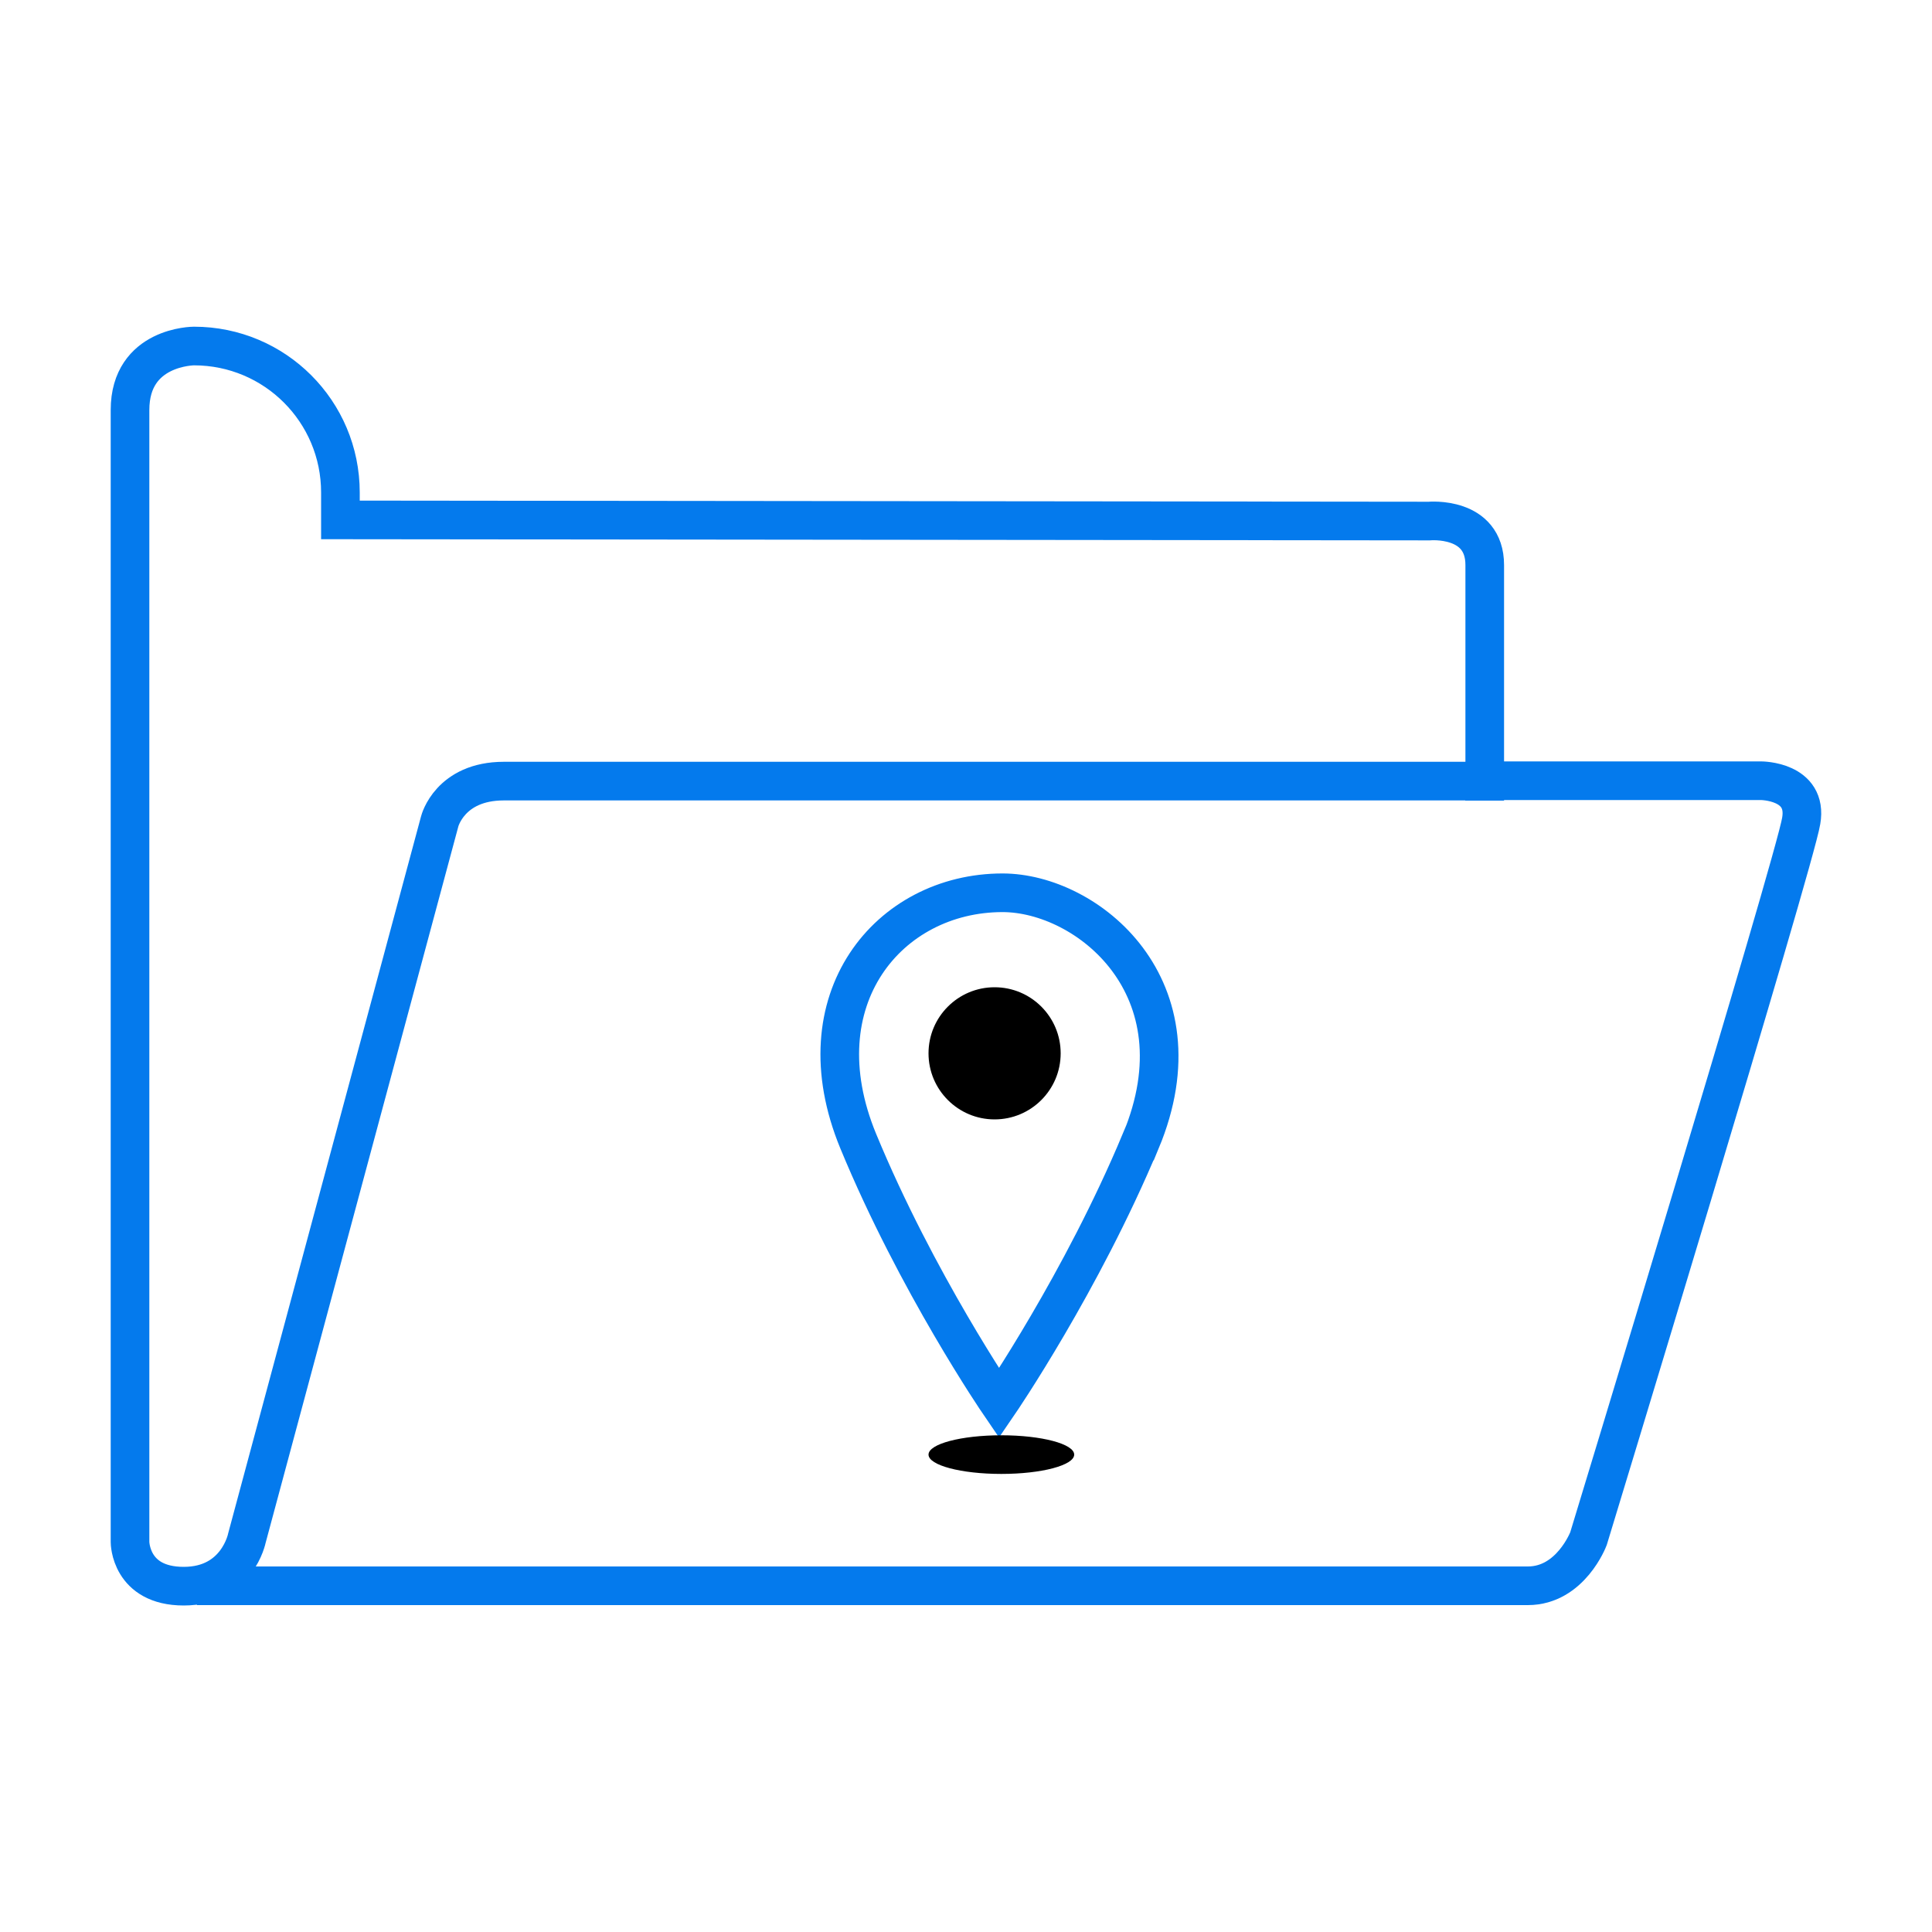 <?xml version="1.0" encoding="UTF-8"?>
<svg id="location" xmlns="http://www.w3.org/2000/svg" viewBox="0 0 100 100">
  <path d="m77.54,40.41h13.61s2.44,0,2.08,2.08c-.34,2.11-11.01,37.15-11.01,37.15,0,0-.92,2.44-3.14,2.44H10.19" fill="none" stroke="#047aed" stroke-width="2"/>
  <path d="m76.84,40.43H26.08c-2.8,0-3.32,2.08-3.32,2.08l-9.98,37.1s-.49,2.49-3.27,2.49-2.78-2.28-2.78-2.28V21.22c0-3.31,3.31-3.31,3.31-3.31h0c4.19,0,7.58,3.39,7.58,7.58v1.42l56.35.06s2.88-.27,2.88,2.28v11.19h-.01Z" fill="none" stroke="#047aed" stroke-width="2"/>
  <path d="m59.04,59.06c-3.05,7.31-7.33,13.57-7.33,13.57,0,0-4.27-6.25-7.29-13.57s1.58-12.85,7.47-12.85c4.39,0,10.47,4.9,7.16,12.85Z" fill="none" stroke="#047aed" stroke-width="2"/>
  <circle cx="51.48" cy="54.52" r="3.42"/>
  <ellipse cx="51.83" cy="75.29" rx="3.77" ry="1"/>
</svg>